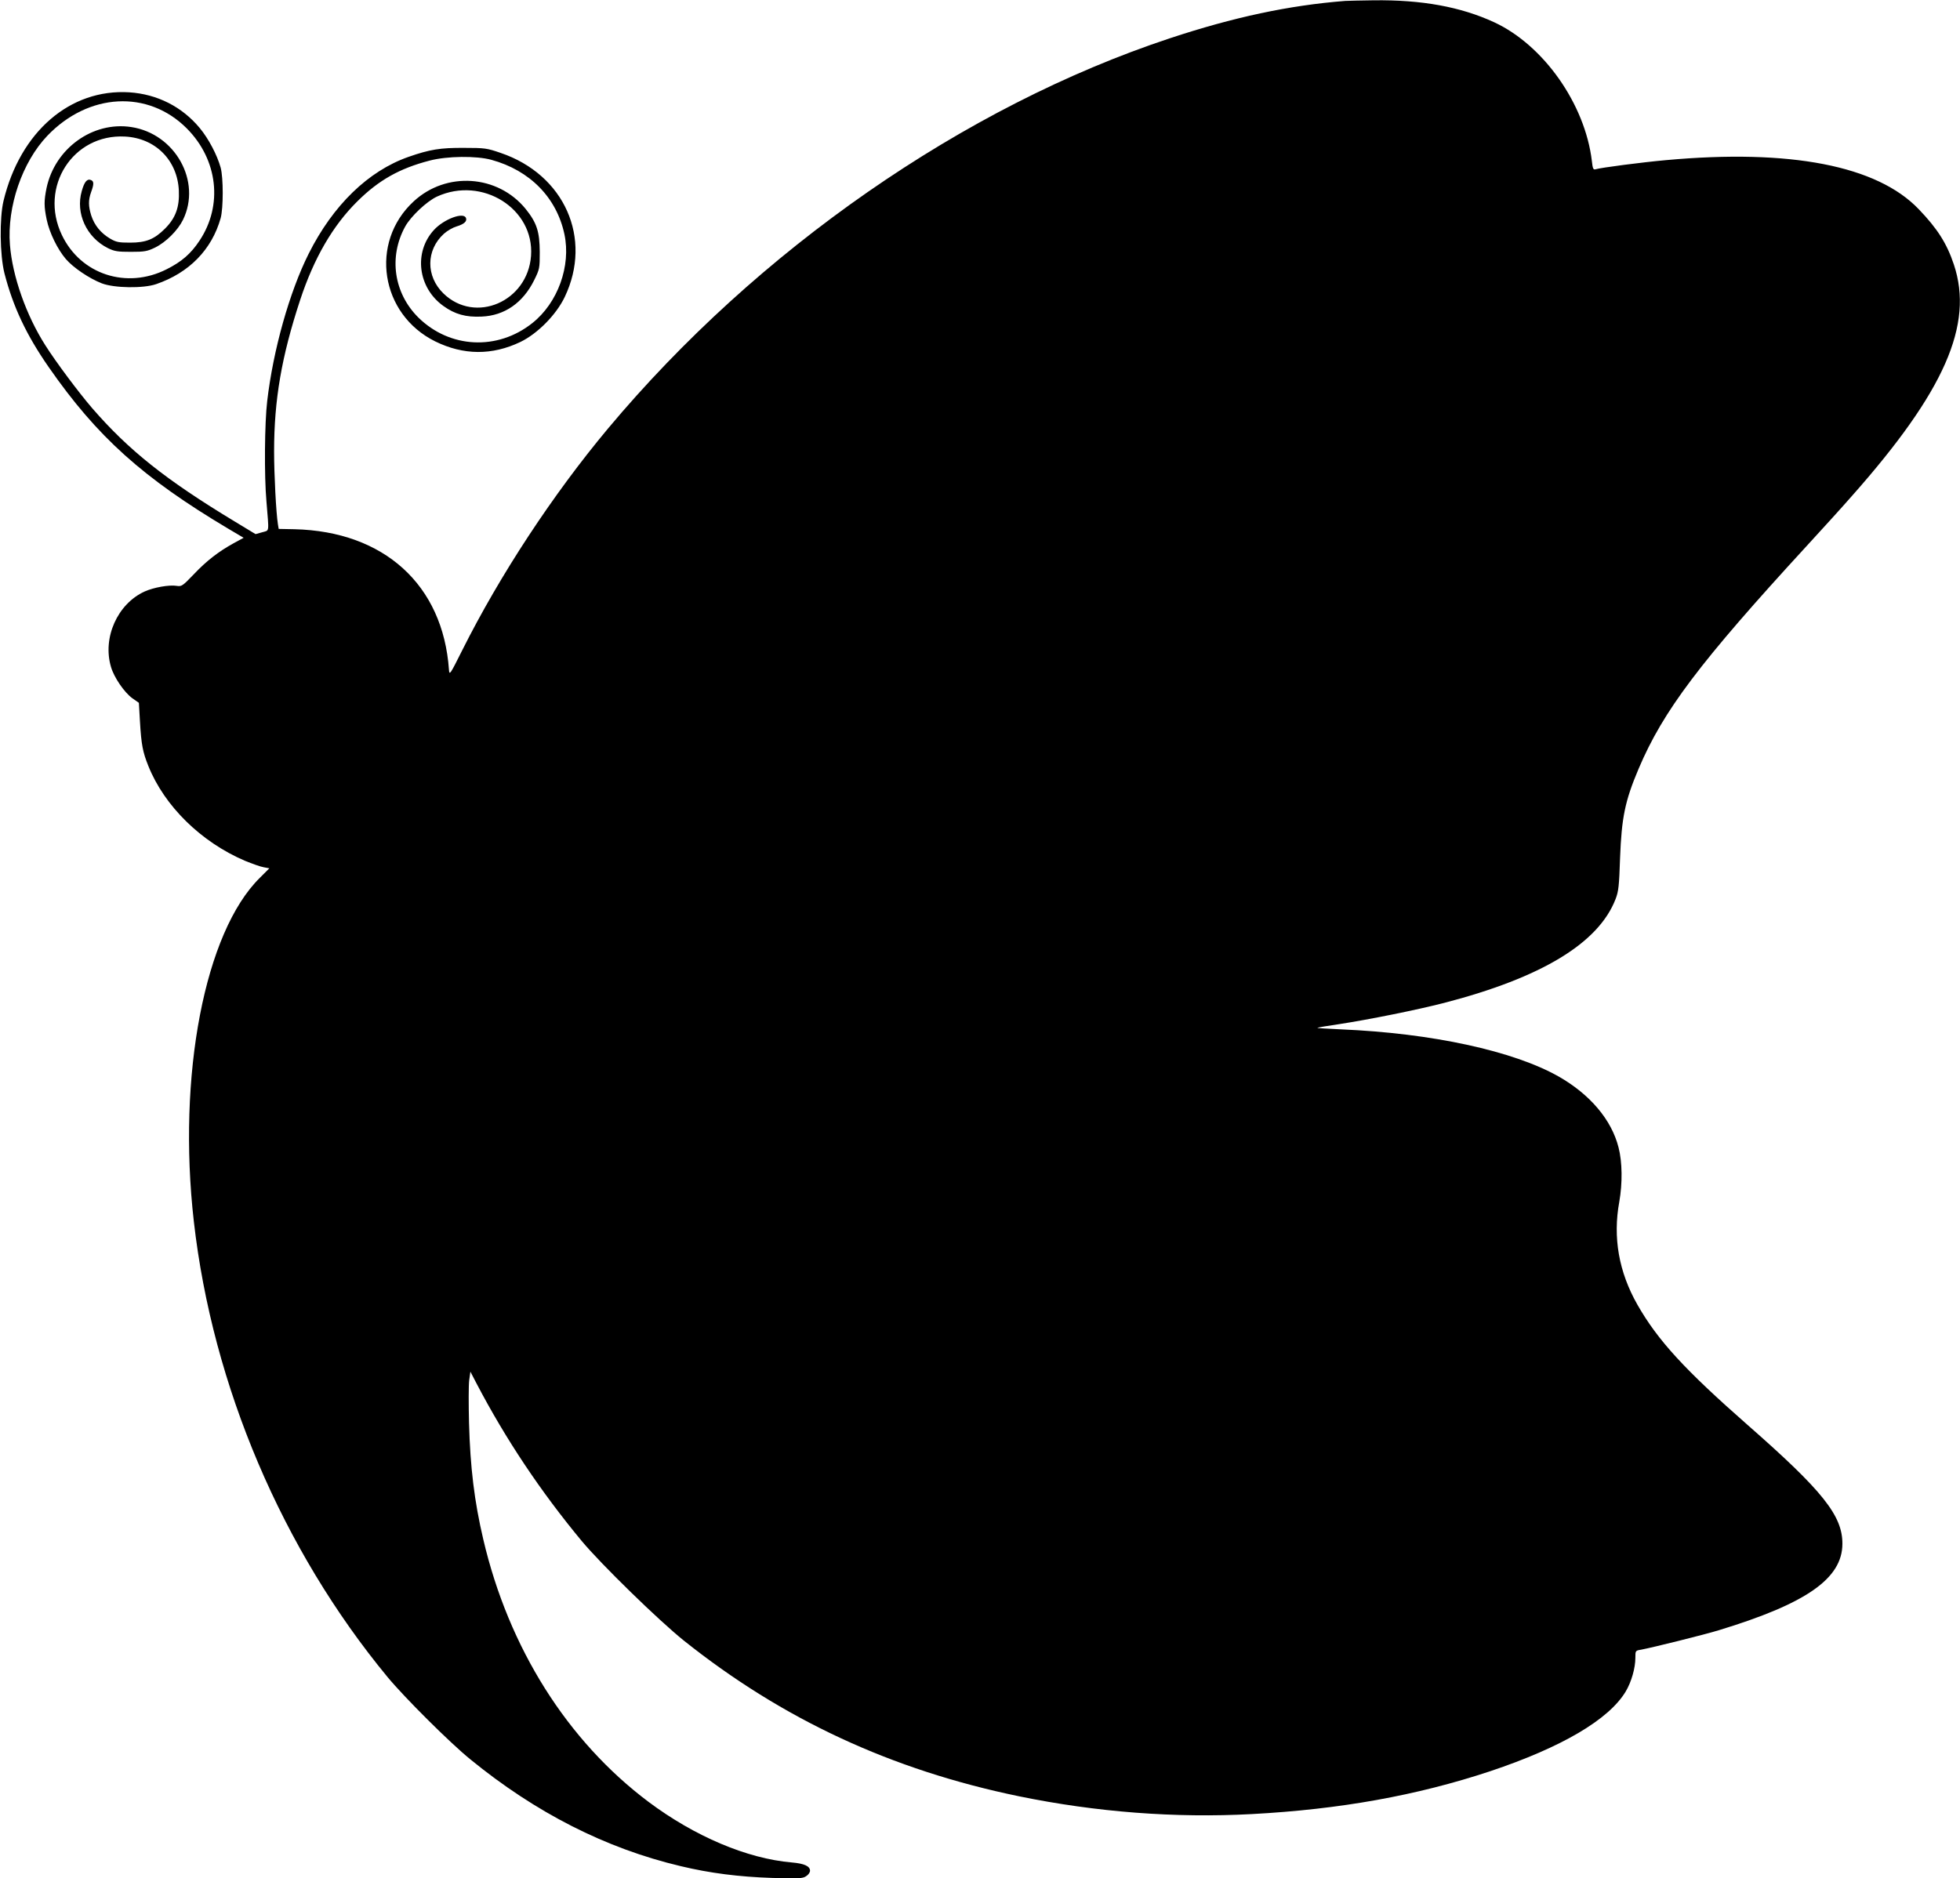  <svg version="1.0" xmlns="http://www.w3.org/2000/svg"
 width="1280pt" height="1227pt" viewBox="0 0 1280 1227"
 preserveAspectRatio="xMidYMid meet"><g transform="translate(0,1227) scale(0.1,-0.1)"
fill="#000000" stroke="none">
<path d="M8785 12264 c-368 -29 -728 -106 -1145 -244 -1344 -445 -2694 -1383
-3670 -2550 -360 -431 -705 -956 -951 -1447 -80 -160 -84 -166 -87 -128 -39
555 -424 904 -1009 918 l-103 2 -5 30 c-12 75 -25 326 -25 476 0 338 49 621
170 989 90 273 213 486 374 645 139 138 275 215 472 266 114 30 305 32 403 5
252 -69 426 -247 477 -486 44 -207 -43 -448 -209 -580 -228 -182 -540 -166
-745 36 -160 159 -195 395 -86 594 37 67 141 165 208 196 295 135 636 -79 614
-387 -22 -300 -365 -447 -572 -246 -116 113 -114 284 3 390 22 20 59 41 83 48
47 14 70 33 61 55 -15 41 -144 -7 -209 -78 -134 -146 -105 -378 62 -497 75
-54 147 -74 249 -69 150 6 270 90 343 237 36 73 37 78 37 185 -1 133 -19 190
-92 281 -182 224 -519 247 -732 49 -290 -268 -217 -737 141 -914 185 -91 372
-92 556 -4 112 54 234 177 290 294 183 383 -1 799 -418 941 -90 31 -103 33
-240 33 -154 1 -223 -10 -363 -59 -262 -92 -492 -315 -651 -632 -125 -249
-232 -628 -271 -963 -17 -142 -20 -487 -5 -655 17 -212 21 -187 -28 -202 l-43
-12 -137 83 c-450 272 -692 465 -931 741 -86 100 -235 299 -304 408 -126 197
-216 453 -232 657 -20 250 80 541 244 713 269 281 658 302 911 48 203 -204
237 -502 83 -733 -56 -85 -117 -138 -215 -187 -261 -132 -561 -34 -684 224
-150 314 72 661 412 643 199 -10 343 -155 352 -353 5 -107 -21 -179 -90 -248
-70 -70 -124 -92 -228 -92 -75 0 -91 3 -132 27 -60 36 -101 86 -122 150 -19
61 -20 100 -1 153 19 52 19 71 -1 79 -25 10 -43 -11 -60 -72 -42 -145 31 -303
171 -373 43 -21 64 -24 150 -24 89 0 106 3 158 28 71 35 148 112 182 181 123
251 -51 562 -337 606 -252 39 -499 -139 -554 -398 -17 -84 -17 -120 1 -207 18
-86 71 -194 125 -257 49 -57 153 -127 235 -159 81 -31 271 -34 355 -5 215 74
363 225 421 431 18 66 18 264 0 330 -23 83 -79 189 -136 258 -116 140 -278
222 -461 234 -386 24 -712 -257 -821 -709 -27 -113 -24 -354 6 -473 56 -218
143 -403 289 -613 316 -455 615 -724 1175 -1057 l98 -58 -66 -36 c-98 -54
-177 -115 -261 -204 -72 -75 -78 -79 -110 -74 -49 8 -150 -10 -210 -37 -177
-81 -276 -302 -219 -493 20 -69 87 -166 139 -204 l43 -30 7 -122 c9 -152 18
-199 55 -291 105 -262 345 -497 631 -619 47 -19 102 -39 122 -42 l37 -7 -62
-62 c-360 -355 -540 -1290 -431 -2246 122 -1073 577 -2142 1265 -2975 110
-133 408 -430 540 -537 427 -349 884 -582 1374 -698 192 -46 381 -70 597 -77
174 -5 200 -4 222 11 15 9 26 25 26 36 0 30 -38 47 -119 54 -292 25 -634 170
-936 396 -530 398 -913 1005 -1079 1715 -58 247 -85 468 -93 760 -3 121 -3
246 1 278 l8 57 40 -77 c191 -365 419 -706 686 -1028 128 -154 505 -521 667
-651 645 -515 1357 -846 2191 -1018 502 -103 1017 -143 1519 -116 577 31 1077
121 1557 280 466 156 775 337 885 521 37 62 63 153 63 220 0 46 0 47 38 53 74
14 409 97 507 127 571 174 806 337 807 564 1 184 -128 346 -617 775 -413 363
-588 553 -722 788 -121 213 -161 438 -118 672 21 120 20 259 -5 355 -46 181
-186 346 -391 463 -295 167 -827 283 -1422 308 -87 4 -156 8 -154 10 1 2 66
13 142 24 195 30 504 92 687 139 635 165 1008 390 1119 679 19 49 23 85 29
267 10 264 32 373 121 583 161 380 400 696 1099 1457 91 99 224 245 294 325
605 683 797 1119 666 1512 -46 138 -108 235 -229 361 -272 285 -839 395 -1651
321 -156 -14 -426 -49 -461 -60 -14 -4 -18 6 -23 53 -44 373 -316 759 -639
908 -219 101 -473 147 -787 143 -80 -1 -163 -3 -185 -4z"/>
</g>
</svg>
